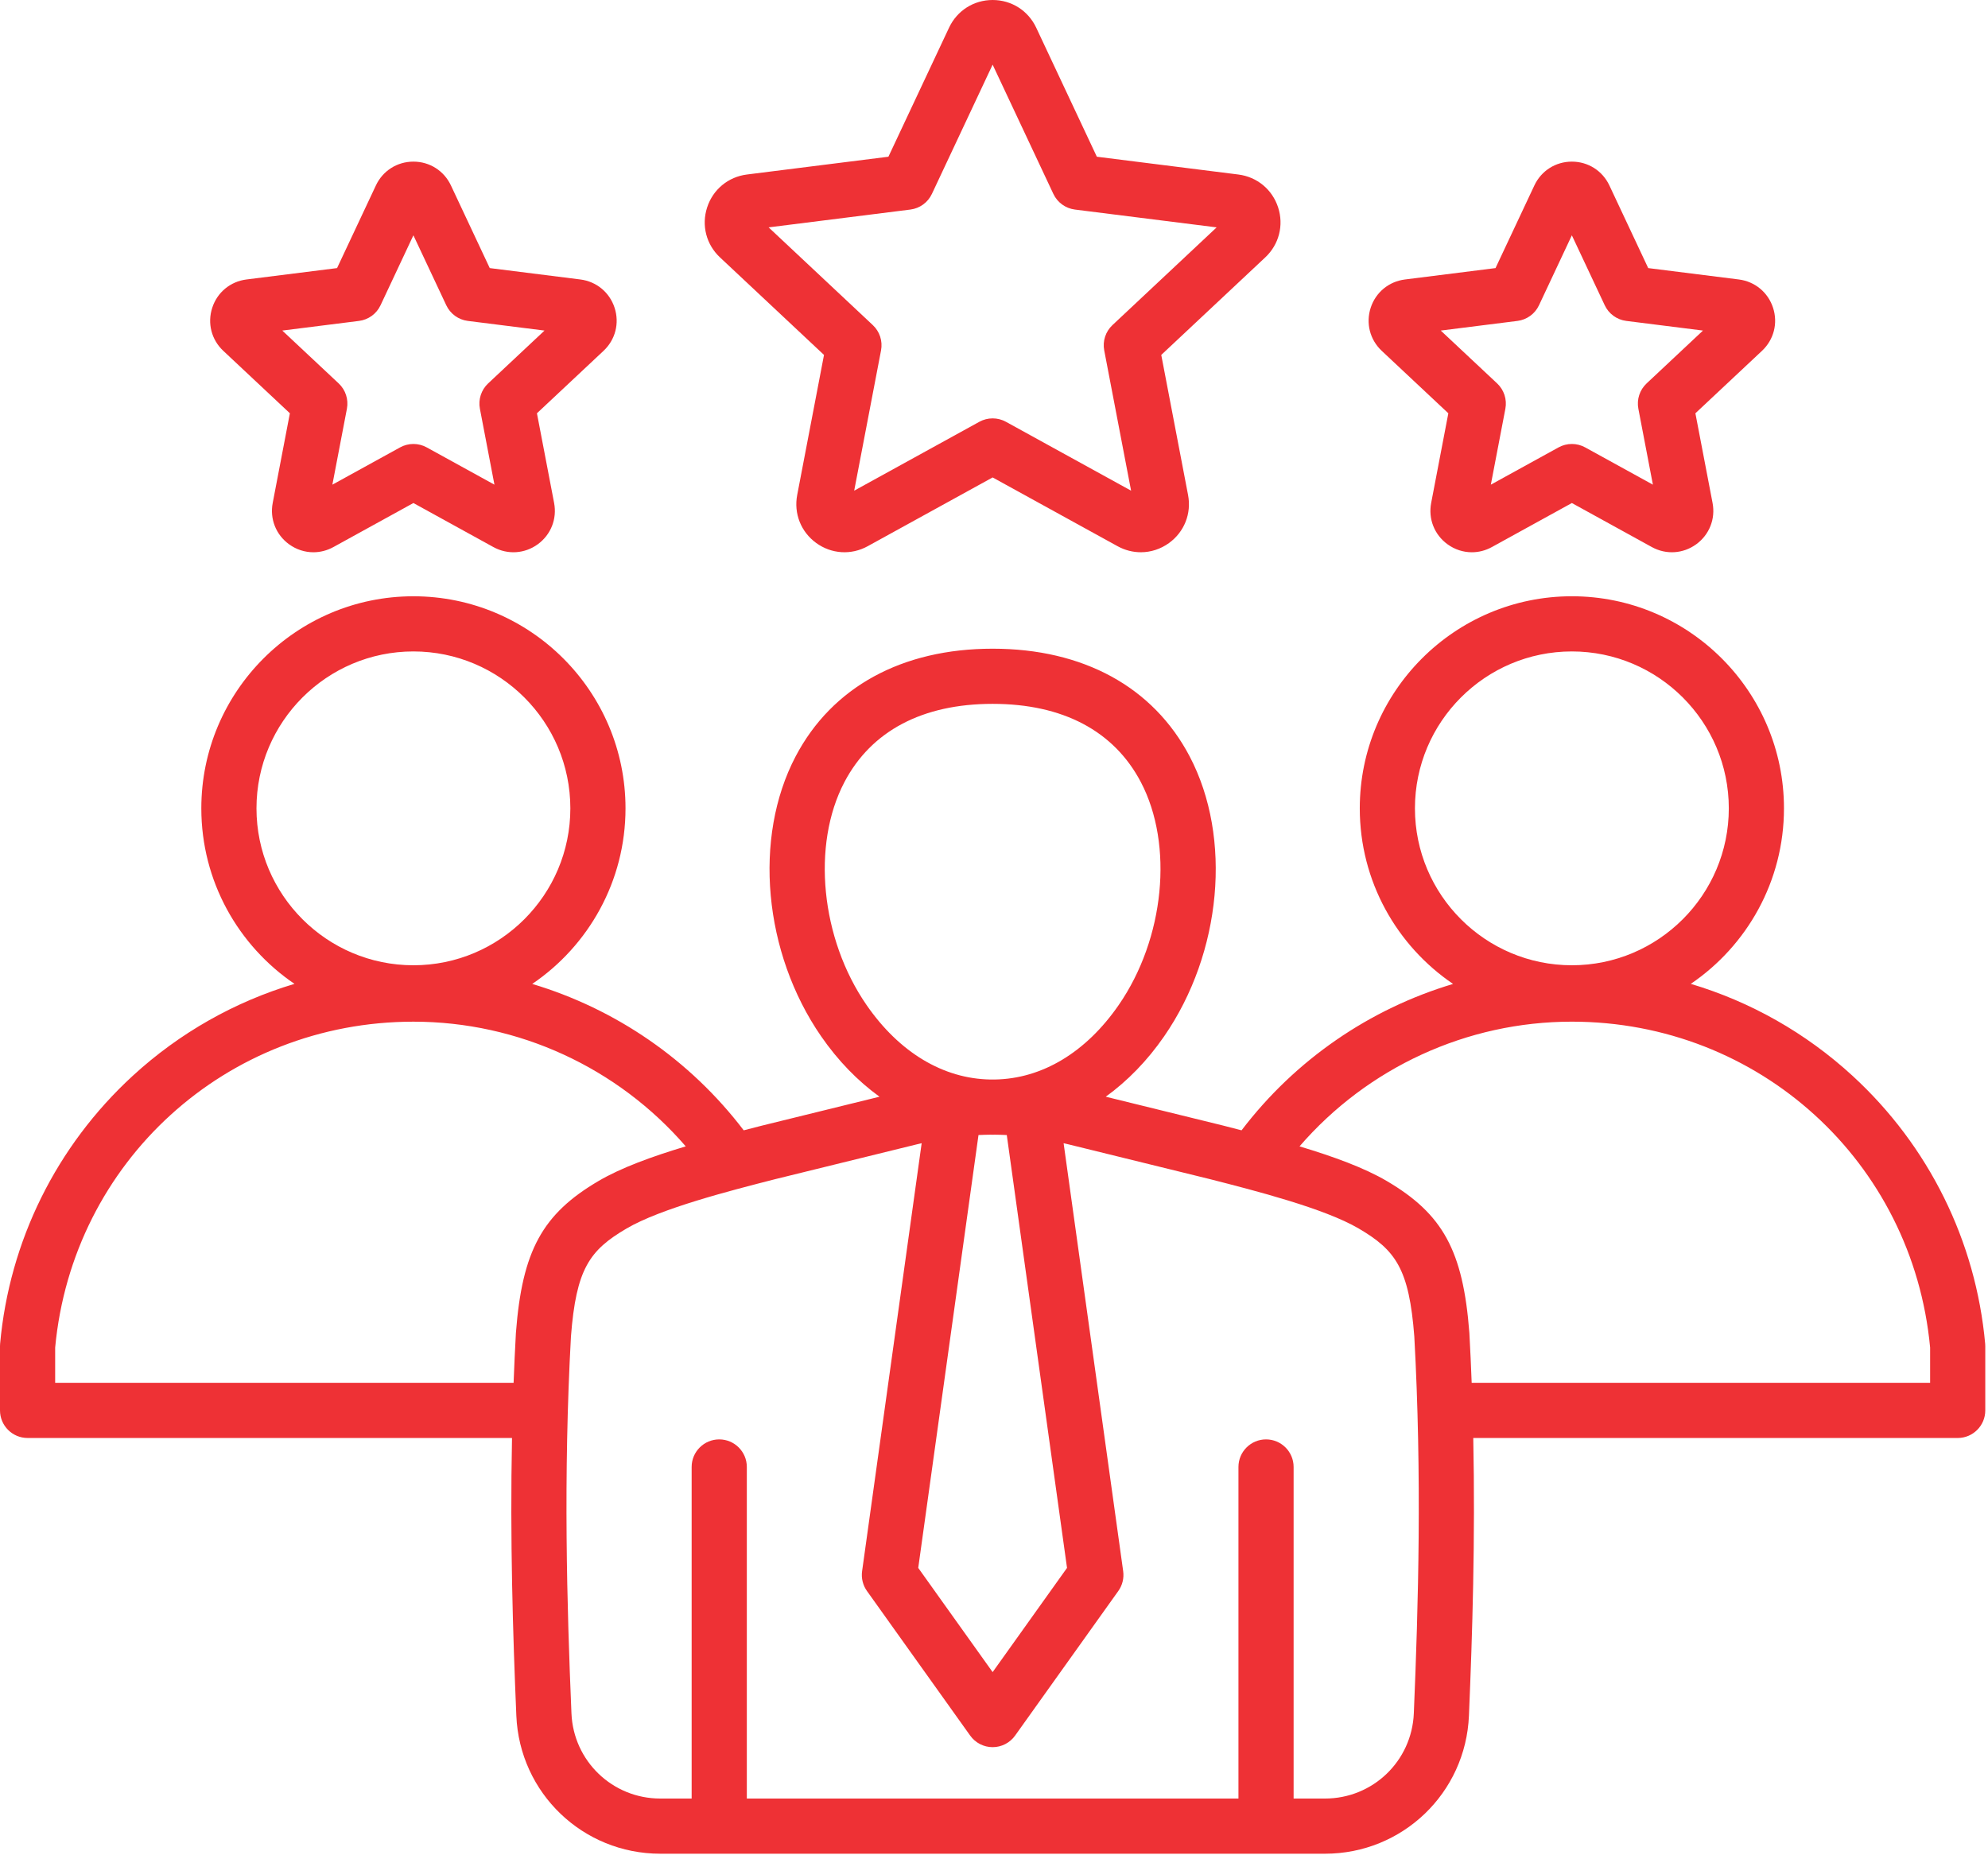 <?xml version="1.0" encoding="UTF-8"?> <svg xmlns="http://www.w3.org/2000/svg" width="135" height="126" viewBox="0 0 135 126" fill="none"><path d="M134.808 91.265C134.179 84.287 130.981 77.823 125.803 73.065C122.626 70.146 118.87 68.028 114.817 66.819C118.633 64.225 121.145 59.85 121.145 54.898C121.145 46.956 114.684 40.495 106.742 40.495C98.8 40.495 92.339 46.956 92.339 54.898C92.339 59.853 94.854 64.231 98.674 66.824C93.012 68.517 87.963 71.969 84.311 76.766C83.902 76.659 83.492 76.553 83.077 76.447L75.09 74.483C76.567 73.414 77.912 72.037 79.056 70.379C82.971 64.706 83.684 56.891 80.789 51.375C78.312 46.655 73.559 44.056 67.408 44.056C61.256 44.056 56.503 46.655 54.026 51.376C51.131 56.892 51.844 64.706 55.76 70.379C56.904 72.037 58.248 73.414 59.725 74.483L51.721 76.452C51.313 76.556 50.907 76.661 50.504 76.766C46.852 71.969 41.803 68.518 36.142 66.824C39.962 64.231 42.477 59.853 42.477 54.899C42.477 46.957 36.016 40.496 28.073 40.496C20.131 40.496 13.671 46.957 13.671 54.899C13.671 59.85 16.182 64.226 19.998 66.819C15.945 68.029 12.189 70.147 9.012 73.066C3.834 77.824 0.636 84.287 0.007 91.265C0.002 91.321 0 91.377 0 91.433V95.787C0 96.822 0.839 97.66 1.873 97.66H34.769C34.63 104.574 34.828 110.96 35.063 116.522C35.285 121.778 39.58 125.895 44.84 125.895H89.975C95.235 125.895 99.53 121.778 99.752 116.522C99.987 110.959 100.185 104.574 100.046 97.661H132.942C133.977 97.661 134.815 96.822 134.815 95.788V91.434C134.815 91.378 134.813 91.322 134.808 91.266L134.808 91.265ZM96.085 54.899C96.085 49.023 100.865 44.242 106.741 44.242C112.618 44.242 117.399 49.023 117.399 54.899C117.399 60.775 112.618 65.556 106.741 65.556C100.865 65.556 96.085 60.775 96.085 54.899ZM67.275 77.062C67.314 77.062 67.353 77.066 67.392 77.066H67.419C67.458 77.066 67.497 77.062 67.537 77.062C67.813 77.064 68.09 77.073 68.368 77.086L72.459 106.484L67.407 113.561L62.355 106.484L66.447 77.086C66.723 77.073 66.999 77.064 67.275 77.062ZM57.343 53.116C59.167 49.639 62.648 47.802 67.407 47.802C72.167 47.802 75.647 49.639 77.472 53.116C79.711 57.383 79.081 63.748 75.972 68.251C73.748 71.474 70.764 73.265 67.551 73.315C67.454 73.314 67.357 73.314 67.26 73.315C64.052 73.266 61.067 71.475 58.842 68.251C55.734 63.748 55.103 57.383 57.343 53.116H57.343ZM17.417 54.899C17.417 49.023 22.197 44.242 28.073 44.242C33.95 44.242 38.731 49.023 38.731 54.899C38.731 60.775 33.95 65.556 28.073 65.556C22.197 65.556 17.417 60.775 17.417 54.899ZM35.036 90.501C35.035 90.514 35.034 90.528 35.033 90.541C34.97 91.677 34.919 92.801 34.877 93.914H3.746V91.519C4.925 78.896 15.369 69.387 28.073 69.387C35.214 69.387 41.949 72.511 46.567 77.855C44.234 78.556 42.171 79.313 40.655 80.201C36.828 82.445 35.463 84.948 35.036 90.501ZM96.009 116.363C95.872 119.607 93.222 122.148 89.975 122.148H87.846V99.629C87.846 98.595 87.008 97.756 85.973 97.756C84.939 97.756 84.1 98.595 84.1 99.629V122.148H50.715V99.629C50.715 98.595 49.876 97.756 48.842 97.756C47.807 97.756 46.968 98.595 46.968 99.629V122.148H44.84C41.593 122.148 38.943 119.607 38.806 116.363C38.496 109.032 38.25 100.259 38.772 90.768C39.127 86.18 40.028 84.911 42.55 83.433C44.874 82.07 49.553 80.873 52.632 80.085L62.226 77.726C62.347 77.696 62.467 77.669 62.588 77.641L58.543 106.707C58.477 107.181 58.595 107.663 58.873 108.053L65.883 117.873C66.235 118.366 66.803 118.658 67.407 118.658C68.012 118.658 68.581 118.365 68.932 117.873L75.941 108.053C76.22 107.663 76.338 107.182 76.272 106.707L72.227 77.641C72.347 77.669 72.467 77.696 72.589 77.726L82.165 80.081C85.261 80.873 89.94 82.069 92.265 83.433C94.786 84.911 95.688 86.18 96.042 90.768C96.564 100.257 96.318 109.031 96.009 116.363L96.009 116.363ZM131.069 93.914H99.938C99.895 92.801 99.845 91.677 99.782 90.541C99.781 90.528 99.78 90.514 99.779 90.501C99.352 84.948 97.987 82.445 94.16 80.201C92.645 79.313 90.582 78.557 88.248 77.855C92.866 72.511 99.601 69.386 106.741 69.386C119.446 69.386 129.89 78.896 131.069 91.518V93.914H131.069ZM55.956 24.105L54.136 33.616C53.895 34.874 54.389 36.123 55.425 36.876C56.462 37.629 57.802 37.713 58.924 37.095L67.407 32.425L75.891 37.095C76.39 37.37 76.932 37.506 77.471 37.506C78.145 37.506 78.814 37.294 79.389 36.876C80.425 36.123 80.919 34.874 80.678 33.616L78.858 24.105L85.921 17.48C86.855 16.604 87.189 15.303 86.794 14.086C86.398 12.868 85.363 12.012 84.092 11.852L74.484 10.644L70.366 1.879C69.821 0.72 68.688 0 67.407 0C66.126 0 64.993 0.72 64.448 1.879L60.33 10.644L50.721 11.852C49.45 12.012 48.415 12.868 48.02 14.086C47.624 15.304 47.958 16.605 48.892 17.48L55.956 24.105H55.956ZM61.821 14.232C62.458 14.152 63.009 13.752 63.282 13.171L67.407 4.39L71.532 13.171C71.806 13.751 72.357 14.152 72.994 14.232L82.619 15.442L75.544 22.079C75.075 22.518 74.865 23.166 74.985 23.797L76.809 33.324L68.311 28.646C67.748 28.337 67.067 28.337 66.504 28.646L58.006 33.324L59.829 23.797C59.95 23.166 59.739 22.518 59.271 22.079L52.196 15.442L61.821 14.232ZM98.353 28.068L97.187 34.158C96.98 35.241 97.405 36.316 98.298 36.965C98.793 37.325 99.369 37.507 99.949 37.507C100.414 37.507 100.88 37.39 101.31 37.153L106.741 34.163L112.173 37.154C113.139 37.685 114.294 37.612 115.186 36.965C116.078 36.316 116.503 35.241 116.296 34.158L115.13 28.068L119.653 23.826C120.457 23.072 120.745 21.951 120.404 20.904C120.063 19.855 119.172 19.118 118.078 18.98L111.926 18.207L109.29 12.596C108.821 11.598 107.845 10.977 106.742 10.977C105.639 10.977 104.663 11.597 104.194 12.596L101.557 18.207L95.406 18.981C94.311 19.118 93.42 19.855 93.079 20.904C92.739 21.953 93.027 23.073 93.831 23.828L98.353 28.069L98.353 28.068ZM105.899 14.188V14.189C105.899 14.189 105.899 14.189 105.899 14.188ZM103.047 21.795C103.684 21.715 104.236 21.314 104.509 20.733L106.741 15.981L108.974 20.733C109.247 21.314 109.799 21.715 110.436 21.795L115.645 22.45L111.816 26.041C111.347 26.481 111.136 27.129 111.257 27.76L112.244 32.916L107.645 30.384C107.082 30.075 106.401 30.075 105.838 30.384L101.239 32.916L102.226 27.76C102.346 27.129 102.136 26.481 101.668 26.041L97.838 22.45L103.047 21.795ZM19.685 28.068L18.519 34.158C18.312 35.241 18.737 36.317 19.63 36.965C20.125 37.325 20.701 37.507 21.281 37.507C21.745 37.507 22.212 37.39 22.642 37.153L28.073 34.163L33.505 37.154C34.471 37.685 35.626 37.612 36.518 36.965C37.41 36.316 37.835 35.241 37.628 34.158L36.462 28.068L40.984 23.827C41.789 23.072 42.077 21.952 41.736 20.904C41.395 19.855 40.504 19.118 39.41 18.98L33.258 18.207L30.622 12.595C30.153 11.597 29.177 10.977 28.074 10.977C26.971 10.977 25.994 11.597 25.526 12.595L22.889 18.207L16.738 18.98C15.643 19.118 14.752 19.855 14.412 20.904C14.071 21.953 14.359 23.073 15.163 23.827L19.685 28.068H19.685ZM24.379 21.795C25.016 21.715 25.568 21.314 25.841 20.733L28.073 15.981L30.306 20.733C30.579 21.314 31.131 21.715 31.768 21.795L36.977 22.45L33.147 26.041C32.679 26.481 32.468 27.129 32.589 27.76L33.576 32.916L28.977 30.384C28.414 30.075 27.733 30.075 27.17 30.384L22.571 32.916L23.558 27.76C23.678 27.129 23.468 26.481 23 26.041L19.17 22.45L24.379 21.795Z" fill="#EE3135"></path></svg> 